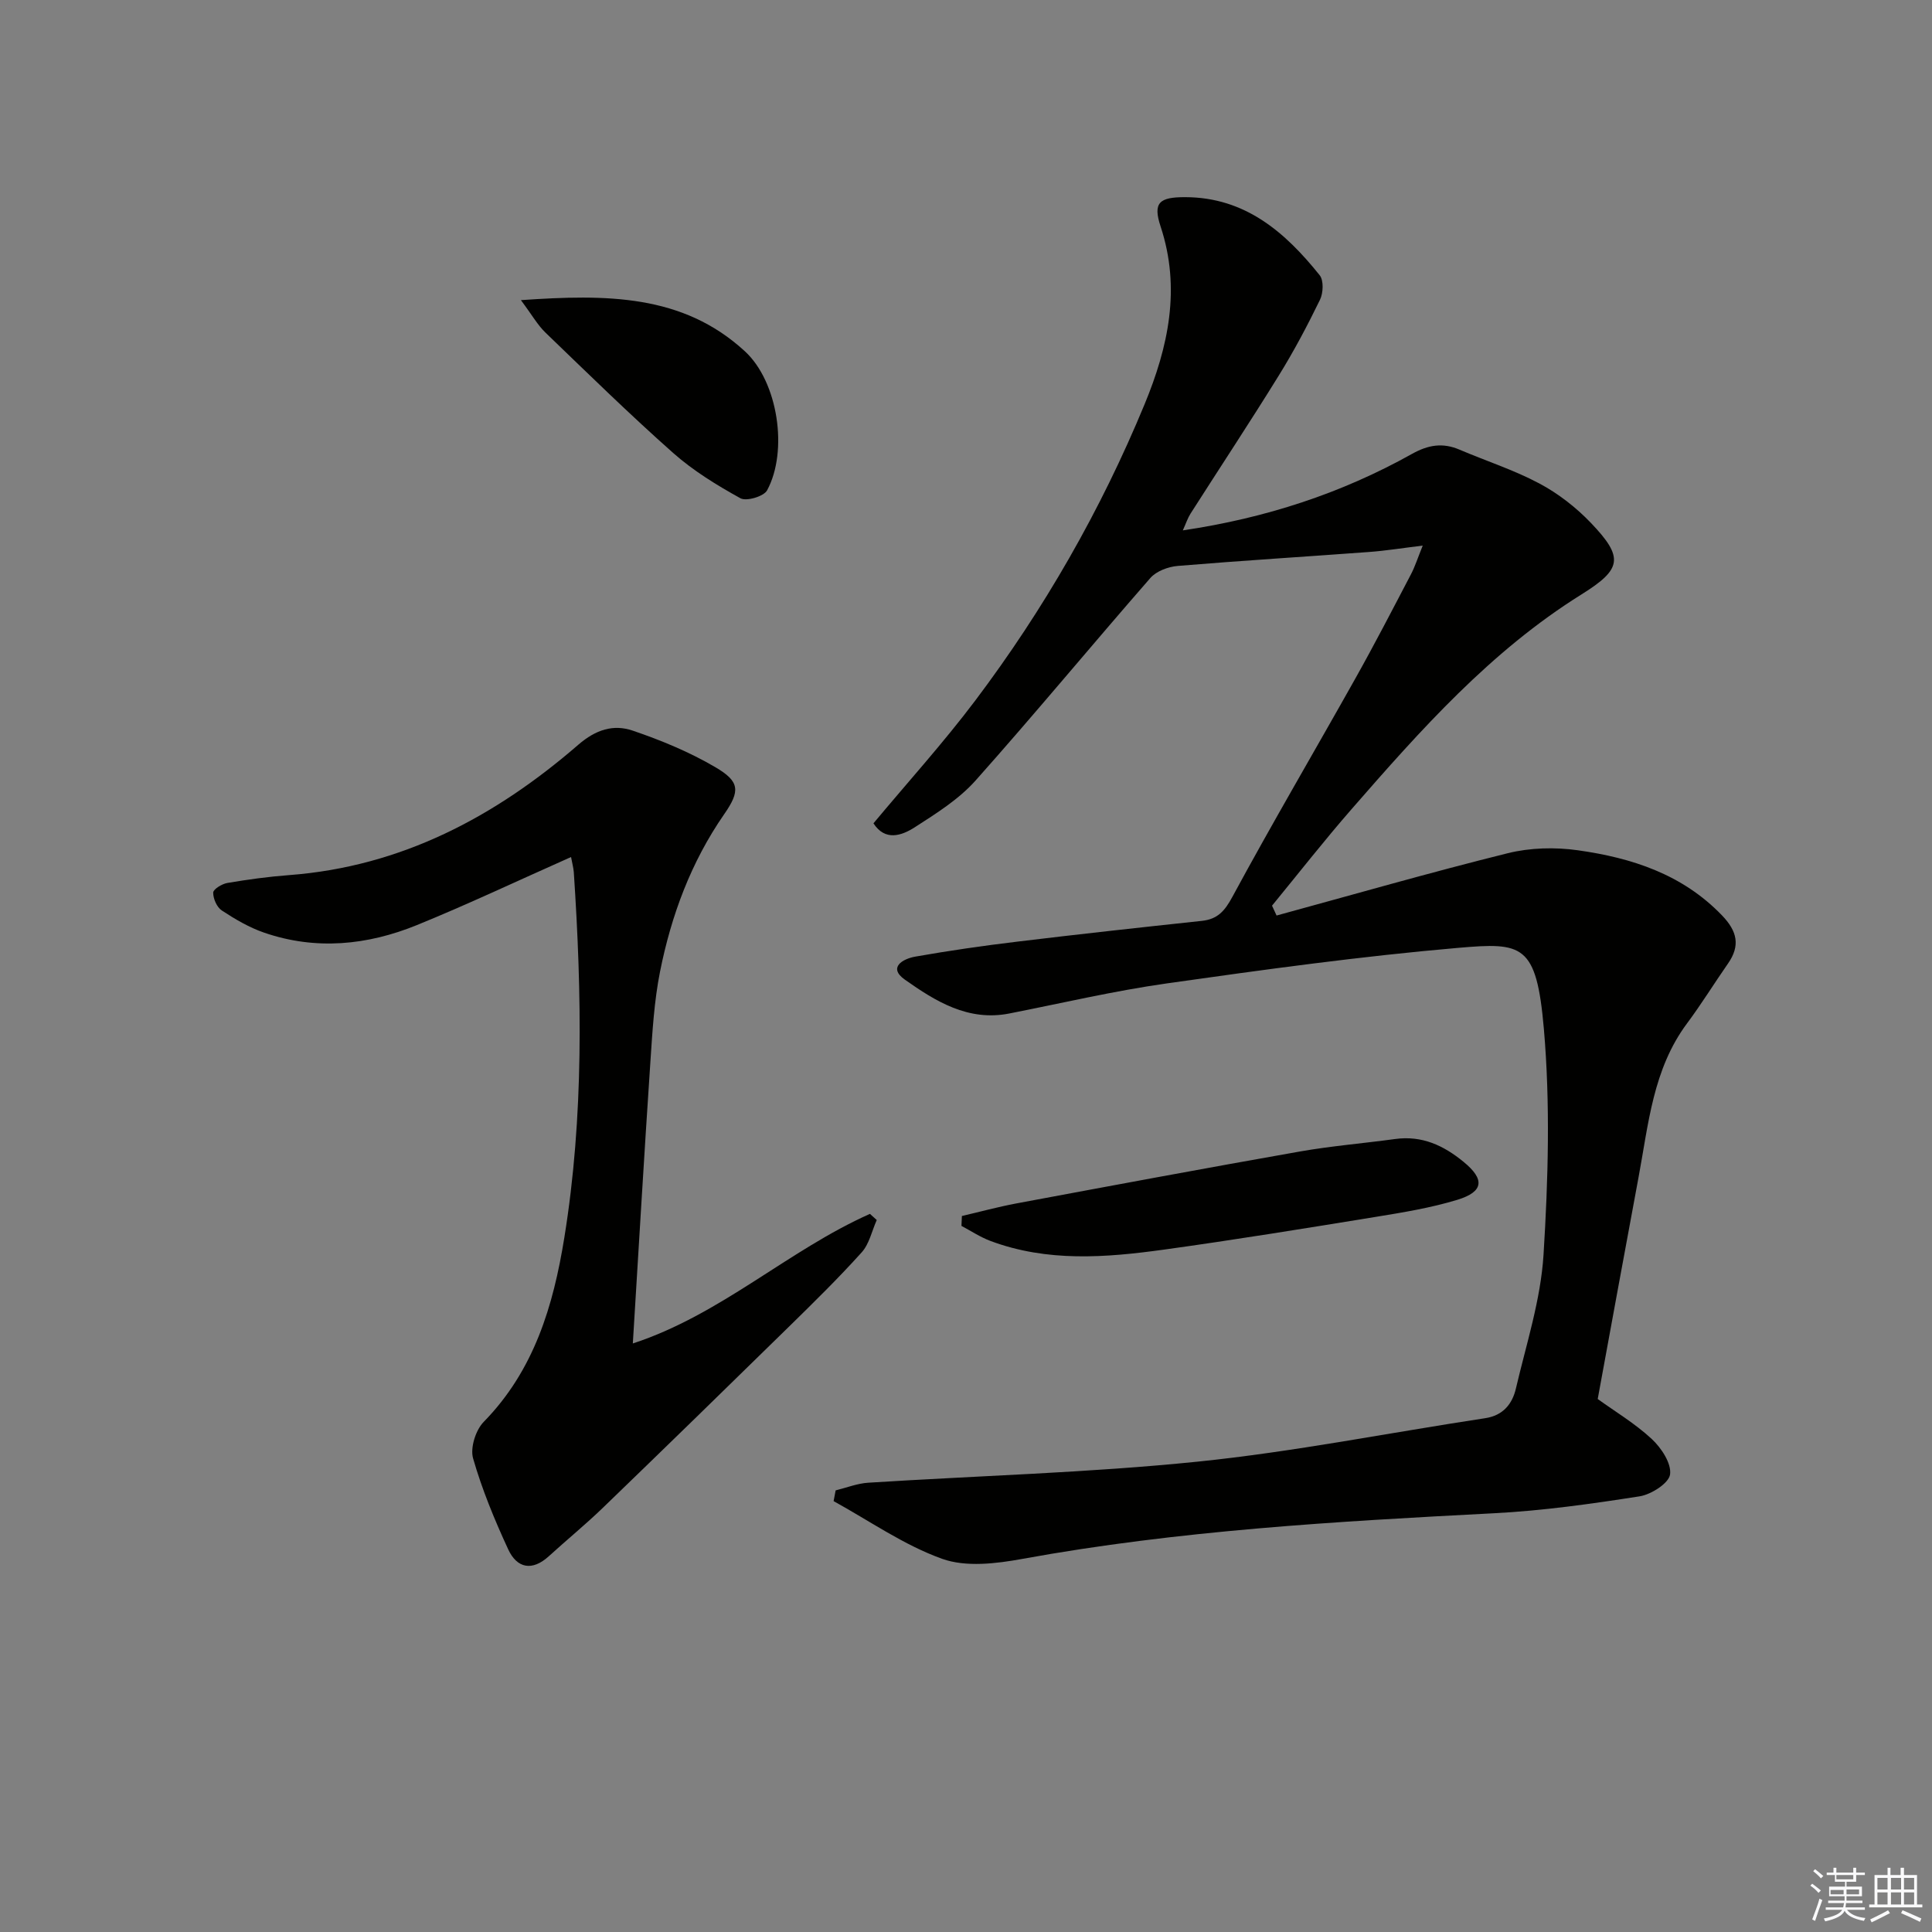 <svg enable-background="new 0 0 400 400" viewBox="0 0 400 400" xmlns="http://www.w3.org/2000/svg"><rect x="0" y="0" width="400" height="400" fill="#808080" stroke="none"/><g fill="#010100"><path d="m264.3 189.55c15.94-4.35 31.82-8.92 47.86-12.9 4.63-1.15 9.78-1.28 14.52-.61 11.15 1.57 21.63 4.95 29.83 13.47 3.15 3.27 3.86 6.25 1.24 10-2.85 4.09-5.47 8.35-8.45 12.35-7.09 9.5-8 20.91-10.07 31.95-2.83 15.16-5.59 30.34-8.44 45.84 3.54 2.56 7.71 5.05 11.19 8.28 1.98 1.84 4.1 5.05 3.79 7.33-.24 1.82-3.9 4.16-6.31 4.54-9.98 1.56-20.04 2.98-30.12 3.5-32.7 1.7-65.36 3.56-97.66 9.45-5.42.99-11.68 1.75-16.61-.01-7.91-2.83-15.03-7.85-22.48-11.95.14-.74.28-1.48.42-2.22 2.25-.55 4.48-1.45 6.76-1.59 22.73-1.45 45.54-2.05 68.17-4.36 19.95-2.04 39.71-5.99 59.56-9 3.71-.56 5.61-2.96 6.35-6.14 2.15-9.19 5.14-18.37 5.72-27.69.97-15.55 1.41-31.3.07-46.79-1.53-17.6-4.43-17.9-17.7-16.76-20.15 1.74-40.23 4.51-60.27 7.35-10.99 1.55-21.84 4.11-32.74 6.25-8.49 1.66-15.25-2.54-21.58-7.01-3.61-2.55-.36-4.33 2.14-4.77 7.02-1.24 14.09-2.26 21.18-3.11 12.7-1.54 25.41-2.93 38.13-4.29 3.3-.35 4.76-2.03 6.37-5.01 8.22-15.2 16.99-30.11 25.45-45.19 3.99-7.11 7.73-14.35 11.51-21.57.82-1.56 1.36-3.28 2.43-5.93-4.35.53-7.7 1.07-11.08 1.32-13.22.98-26.45 1.79-39.66 2.89-1.97.17-4.42 1.08-5.66 2.51-12.15 13.91-23.91 28.15-36.19 41.93-3.47 3.89-8.13 6.81-12.58 9.67-2.74 1.76-6.14 2.91-8.55-.82 7.12-8.54 14.49-16.68 21.07-25.41 14.27-18.94 26-39.41 35.06-61.34 4.91-11.89 7.56-23.97 3.32-36.82-1.63-4.93-.29-6.09 5.11-6.07 12.38.03 20.68 7.24 27.83 16.17.85 1.07.74 3.67.06 5.07-2.61 5.36-5.41 10.66-8.55 15.72-5.94 9.61-12.18 19.04-18.26 28.57-.58.91-.92 1.98-1.59 3.46 17.14-2.54 32.82-7.66 47.44-15.83 3.36-1.88 6.36-2.38 9.86-.88 5.5 2.35 11.25 4.19 16.5 6.99 3.9 2.07 7.58 4.93 10.64 8.12 6.94 7.24 6.48 9.63-1.92 14.87-18.78 11.72-33.28 28.04-47.62 44.49-5.66 6.49-10.97 13.28-16.43 19.94.31.69.63 1.36.94 2.04z"/><path d="m118.23 177.44c-10.95 4.86-21.31 9.77-31.92 14.09-10.26 4.18-20.94 5.25-31.64 1.56-3.08-1.06-6-2.78-8.74-4.58-1.03-.67-1.8-2.44-1.79-3.7.01-.71 1.81-1.81 2.92-2 4.24-.72 8.53-1.31 12.82-1.63 23.22-1.76 42.64-12.08 59.84-26.98 3.63-3.15 7.29-4.29 11.28-2.93 5.88 2 11.74 4.42 17.09 7.56 5.07 2.97 5.21 4.9 1.84 9.75-6.86 9.89-10.94 20.91-13.27 32.55-1.23 6.16-1.59 12.52-2.01 18.81-1.29 19.23-2.41 38.46-3.63 58.21 18.24-5.97 32.17-19.3 49.09-26.83.47.42.94.85 1.41 1.27-1.01 2.26-1.54 4.94-3.11 6.69-4.77 5.3-9.88 10.31-14.98 15.31-12.84 12.58-25.71 25.13-38.65 37.62-3.59 3.46-7.46 6.62-11.14 9.98-3.47 3.17-6.61 2.51-8.43-1.43-2.82-6.1-5.41-12.37-7.26-18.81-.63-2.18.53-5.86 2.19-7.56 10.45-10.67 14.42-24.04 16.7-38.16 4.06-25.12 3.64-50.37 1.96-75.65-.08-.97-.35-1.92-.57-3.14z"/><path d="m199.15 251.76c3.75-.87 7.48-1.89 11.26-2.6 19.55-3.65 39.1-7.3 58.69-10.75 6.53-1.15 13.17-1.69 19.75-2.59 5.54-.76 10.02 1.32 14.18 4.74 4.37 3.58 4.22 6.16-1.31 7.85-5.52 1.68-11.29 2.62-17 3.55-14.56 2.37-29.13 4.74-43.74 6.76-12.05 1.67-24.16 2.61-35.93-1.8-2.09-.78-4-2.06-5.99-3.11.03-.69.06-1.37.09-2.05z"/><path d="m107.85 62.14c17.69-1.22 33.48-1.26 46.36 10.58 6.88 6.32 9.02 20.62 4.61 28.8-.68 1.26-4.28 2.32-5.52 1.64-4.89-2.7-9.76-5.69-13.93-9.38-9.06-8.03-17.72-16.52-26.44-24.92-1.62-1.56-2.75-3.6-5.08-6.72z"/></g><path d="m374.8 390.4.4-.4c.7.5 1.3 1 1.8 1.4l-.5.5c-.5-.6-1.1-1.1-1.7-1.5zm1 7.3-.6-.3c.5-1.4 1.1-2.8 1.5-4.3.2.1.4.2.6.3-.5 1.3-1 2.8-1.5 4.3zm-.4-10.3.4-.4c.4.3 1 .8 1.7 1.4l-.5.5c-.4-.5-1-1-1.6-1.5zm2.5.3h1.7v-1h.6v1h3.5v-1h.6v1h1.8v.5h-1.8v1.4h-2v1h3.2v2h-3.2v.9h3.3v.5h-3.4c0 .3-.1.6-.1.9h4v.5h-3.7c.7.9 1.9 1.5 3.8 1.7-.1.2-.2.4-.3.6-2.1-.4-3.5-1.1-4-2.1-.4 1-1.8 1.7-4 2.2-.1-.2-.2-.4-.3-.6 2.1-.4 3.4-1 3.8-1.8h-3.4v-.5h3.6c.1-.3.1-.6.2-.9h-3.3v-.5h3.4c0-.3 0-.6 0-.9h-3.2v-2h3.3v-1h-2.1v-1.4h-1.7v-.5zm1.1 3.5v1h2.7c0-.3 0-.4 0-.4 0-.1 0-.2 0-.2 0-.1 0-.2 0-.3h-2.7zm1.2-3v.9h3.5v-.9zm4.7 3h-2.6v.6.4h2.6z" fill="#fafafb"/><path d="m393.6 386.7h.6v1.5h2.7v6.1h1.1v.6h-11v-.6h1.1v-6.1h2.7v-1.5h.6v1.5h2.1v-1.5zm-2.7 8.8.4.6c-1.2.6-2.5 1.3-3.8 1.9-.1-.2-.2-.4-.3-.6 1.2-.6 2.5-1.2 3.7-1.9zm-2.2-6.7v2.4h2.1v-2.4zm0 3v2.5h2.1v-2.5zm2.8-3v2.4h2.1v-2.4zm0 3v2.5h2.1v-2.5zm6 6.1c-1.4-.7-2.7-1.3-3.9-1.8l.3-.6c1.5.6 2.7 1.2 3.9 1.7zm-1.2-9.1h-2.1v2.4h2.1zm-2.1 3v2.5h2.1v-2.5z" fill="#fafafb"/></svg>